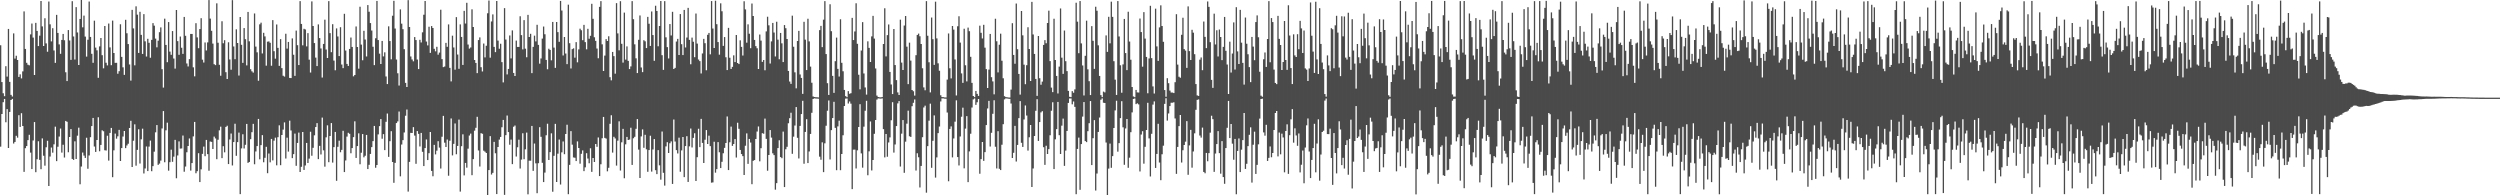 <?xml version="1.0" encoding="UTF-8"?>
<svg xmlns="http://www.w3.org/2000/svg" width="1920" height="150">
  <path d="M0 34.746h1v77.896H0zM1 63.019h1v24.552H1zM2 71.647h1v6.822H2zM3 73.899h1v2.064H3zM4 50.821h1v43.098H4zM5 58.837h1v24.986H5zM6 22.242h1v91.408H6zM7 62.873h1v23.082H7zM8 72.839h1v3.941H8zM9 74.121h1v1.806H9zM10 25.635h1v84.606H10zM11 45.005h1v64.003H11zM12 42.799h1v61.510H12zM13 46.100h1v59.618H13zM14 59.084h1v29.376H14zM15 57.070h1v40.400H15zM16 60.205h1v26.730H16zM17 54.816h1v41.955H17zM18 8.734h1v123.243H18zM19 37.576h1v76.229H19zM20 48.207h1v63.994H20zM21 49.724h1v57.881H21zM22 50.196h1v53.348H22zM23 26.439h1v90.768H23zM24 18.064h1v111.790H24zM25 28.900h1v78.966H25zM26 57.580h1v36.179H26zM27 17.540h1v114.717H27zM28 23.780h1v98.548H28zM29 35.381h1v73.123H29zM30 27.381h1v95.385H30zM31 0.783h1v129.176H31zM32 20.261h1v86.040H32zM33 35.331h1v84.280H33zM34 14.052h1v113.167H34zM35 33.350h1v79.726H35zM36 39.752h1v68.357H36zM37 1.179h1v141.676H37zM38 18.666h1v101.526H38zM39 31.811h1v81.509H39zM40 21.675h1v95.558H40zM41 38.768h1v72.064H41zM42 48.264h1v49.009H42zM43 11.433h1v112.337H43zM44 25.318h1v87.392H44zM45 34.115h1v70.731H45zM46 41.294h1v57.415H46zM47 30.656h1v86.548H47zM48 26.083h1v85.054H48zM49 30.939h1v90.043H49zM50 55.503h1v37.374H50zM51 62.267h1v31.287H51zM52 23.071h1v93.854H52zM53 31.092h1v74.112H53zM54 45.964h1v53.157H54zM55 0.939h1v121.133H55zM56 28.020h1v94.814H56zM57 45.740h1v62.792H57zM58 5.469h1v116.655H58zM59 24.909h1v79.265H59zM60 49.921h1v48.150H60zM61 14.543h1v126.992H61zM62 0.000h1v127.885H62zM63 20.974h1v96.158H63zM64 11.976h1v107.517H64zM65 28.095h1v93.174H65zM66 43.457h1v62.302H66zM67 30.521h1v99.075H67zM68 1.177h1v118.212H68zM69 28.356h1v77.003H69zM70 41.311h1v55.518H70zM71 48.206h1v42.349H71zM72 15.852h1v96.709H72zM73 36.560h1v80.145H73zM74 38.632h1v68.908H74zM75 59.775h1v30.306H75zM76 35.647h1v80.522H76zM77 29.169h1v82.164H77zM78 42.382h1v57.734H78zM79 52.462h1v48.359H79zM80 19.960h1v95.429H80zM81 48.174h1v67.413H81zM82 50.244h1v53.997H82zM83 18.095h1v105.229H83zM84 36.415h1v65.681H84zM85 50.094h1v48.162H85zM86 15.826h1v120.242H86zM87 40.710h1v74.738H87zM88 48.276h1v54.324H88zM89 48.256h1v58.245H89zM90 56.650h1v48.068H90zM91 54.663h1v45.063H91zM92 18.647h1v104.997H92zM93 43.688h1v70.005H93zM94 51.717h1v53.153H94zM95 57.478h1v43.125H95zM96 15.206h1v98.562H96zM97 25.536h1v86.188H97zM98 33.825h1v76.571H98zM99 49.499h1v48.794H99zM100 61.878h1v30.886H100zM101 7.577h1v120.680H101zM102 21.808h1v86.282H102zM103 50.150h1v45.355H103zM104 4.838h1v122.372H104zM105 11.268h1v103.809H105zM106 40.677h1v58.589H106zM107 9.086h1v116.498H107zM108 26.786h1v80.216H108zM109 41.409h1v57.387H109zM110 10.853h1v122.344H110zM111 31.746h1v97.628H111zM112 43.431h1v69.062H112zM113 29.809h1v101.581H113zM114 32.894h1v79.697H114zM115 44.320h1v63.654H115zM116 30.593h1v100.913H116zM117 17.767h1v109.820H117zM118 19.708h1v96.777H118zM119 29.628h1v72.028H119zM120 36.352h1v59.675H120zM121 31.209h1v95.392H121zM122 24.712h1v100.931H122zM123 21.017h1v102.342H123zM124 53.161h1v45.485H124zM125 67.276h1v18.043H125zM126 14.321h1v110.317H126zM127 34.487h1v65.591H127zM128 47.750h1v46.464H128zM129 16.952h1v114.097H129zM130 39.621h1v84.960H130zM131 42.091h1v72.848H131zM132 23.840h1v100.423H132zM133 44.947h1v75.381H133zM134 52.664h1v54.739H134zM135 7.702h1v129.182H135zM136 31.585h1v87.821H136zM137 42.105h1v66.498H137zM138 28.073h1v86.027H138zM139 36.664h1v77.355H139zM140 41.347h1v62.754H140zM141 12.987h1v118.903H141zM142 27.487h1v100.435H142zM143 48.744h1v68.219H143zM144 51.069h1v61.051H144zM145 45.428h1v60.901H145zM146 26.052h1v104.993H146zM147 26.044h1v99.181H147zM148 51.734h1v53.020H148zM149 58.641h1v35.022H149zM150 17.804h1v115.250H150zM151 28.746h1v102.756H151zM152 37.039h1v80.634H152zM153 22.301h1v117.507H153zM154 13.970h1v116.052H154zM155 45.805h1v72.387H155zM156 48.036h1v64.545H156zM157 32.623h1v87.332H157zM158 38.738h1v68.737H158zM159 32.586h1v85.769H159zM160 0.067h1v131.037H160zM161 14.279h1v94.444H161zM162 23.656h1v85.297H162zM163 33.470h1v80.971H163zM164 49.297h1v55.608H164zM165 50.034h1v56.283H165zM166 2.577h1v119.680H166zM167 32.841h1v74.450H167zM168 49.790h1v50.287H168zM169 58.144h1v39.155H169zM170 16.326h1v105.104H170zM171 33.236h1v79.047H171zM172 30.860h1v86.124H172zM173 55.455h1v42.017H173zM174 60.679h1v35.908H174zM175 32.445h1v93.567H175zM176 45.681h1v61.421H176zM177 53.569h1v48.999H177zM178 0.116h1v126.984H178zM179 35.707h1v73.408H179zM180 45.448h1v49.574H180zM181 22.512h1v97.168H181zM182 33.034h1v76.147H182zM183 57.986h1v43.855H183zM184 13.064h1v136.029H184zM185 34.386h1v79.579H185zM186 48.306h1v54.821H186zM187 21.541h1v92.470H187zM188 30.100h1v81.127H188zM189 50.218h1v44.953H189zM190 9.186h1v115.910H190zM191 31.745h1v92.604H191zM192 53.156h1v53.757H192zM193 54.797h1v46.734H193zM194 55.780h1v39.348H194zM195 10.318h1v115.842H195zM196 35.814h1v80.521H196zM197 40.188h1v72.006H197zM198 61.987h1v29.365H198zM199 18.681h1v103.667H199zM200 17.413h1v94.034H200zM201 41.084h1v62.679H201zM202 25.203h1v99.441H202zM203 27.977h1v93.192H203zM204 50.439h1v62.298H204zM205 32.012h1v101.004H205zM206 31.799h1v86.119H206zM207 32.894h1v91.792H207zM208 50.486h1v56.226H208zM209 15.437h1v107.729H209zM210 39.318h1v68.712H210zM211 45.082h1v60.672H211zM212 18.788h1v108.202H212zM213 36.771h1v68.618H213zM214 50.561h1v45.705H214zM215 30.063h1v96.786H215zM216 52.307h1v51.383H216zM217 58.173h1v41.384H217zM218 58.817h1v35.176H218zM219 25.911h1v95.824H219zM220 37.334h1v68.398H220zM221 32.209h1v84.225H221zM222 59.864h1v32.831H222zM223 59.971h1v40.249H223zM224 29.511h1v91.950H224zM225 42.060h1v76.319H225zM226 58.249h1v44.367H226zM227 23.508h1v103.816H227zM228 34.731h1v75.023H228zM229 49.947h1v51.889H229zM230 0.860h1v131.247H230zM231 18.400h1v109.700H231zM232 34.794h1v66.581H232zM233 22.129h1v108.380H233zM234 22.637h1v104.446H234zM235 35.612h1v74.137H235zM236 25.429h1v99.730H236zM237 45.834h1v75.971H237zM238 55.701h1v45.493H238zM239 1.056h1v118.546H239zM240 19.969h1v93.524H240zM241 33.085h1v70.859H241zM242 44.236h1v53.326H242zM243 50.761h1v43.789H243zM244 18.745h1v103.486H244zM245 29.226h1v82.822H245zM246 37.234h1v81.418H246zM247 59.536h1v30.796H247zM248 33.735h1v81.699H248zM249 15.104h1v112.900H249zM250 38.052h1v67.418H250zM251 44.560h1v51.704H251zM252 0.861h1v123.717H252zM253 25.427h1v79.019H253zM254 40.069h1v54.431H254zM255 18.564h1v106.290H255zM256 46.564h1v66.419H256zM257 53.977h1v47.357H257zM258 21.789h1v117.085H258zM259 28.013h1v84.737H259zM260 43.067h1v64.954H260zM261 20.886h1v96.064H261zM262 49.551h1v65.528H262zM263 52.343h1v48.109H263zM264 10.620h1v121.515H264zM265 38.829h1v84.421H265zM266 49.124h1v55.790H266zM267 50.643h1v51.360H267zM268 37.575h1v65.169H268zM269 28.826h1v88.868H269zM270 36.027h1v77.668H270zM271 58.602h1v46.723H271zM272 57.582h1v35.603H272zM273 20.318h1v100.999H273zM274 36.093h1v76.072H274zM275 52.718h1v49.676H275zM276 5.196h1v120.978H276zM277 34.263h1v83.015H277zM278 46.287h1v56.683H278zM279 23.635h1v97.183H279zM280 30.349h1v89.265H280zM281 43.351h1v60.295H281zM282 3.914h1v125.947H282zM283 9.000h1v117.547H283zM284 17.718h1v100.500H284zM285 23.436h1v89.560H285zM286 35.867h1v72.535H286zM287 49.998h1v46.714H287zM288 29.376h1v99.453H288zM289 0.708h1v126.030H289zM290 30.754h1v72.486H290zM291 41.201h1v55.674H291zM292 49.138h1v42.295H292zM293 31.422h1v75.111H293zM294 43.335h1v59.660H294zM295 40.172h1v75.139H295zM296 58.716h1v34.832H296zM297 64.566h1v22.628H297zM298 20.198h1v100.278H298zM299 31.542h1v76.916H299zM300 45.582h1v55.166H300zM301 12.078h1v112.359H301zM302 0.590h1v139.813H302zM303 21.909h1v103.159H303zM304 45.728h1v48.772H304zM305 56.271h1v36.958H305zM306 65.690h1v19.946H306zM307 7.228h1v128.193H307zM308 18.174h1v92.823H308zM309 22.444h1v85.180H309zM310 37.764h1v63.991H310zM311 63.653h1v25.250H311zM312 66.840h1v17.263H312zM313 0.127h1v147.020H313zM314 20.729h1v103.565H314zM315 43.370h1v58.650H315zM316 45.694h1v56.473H316zM317 47.111h1v50.549H317zM318 28.483h1v75.648H318zM319 30.751h1v95.073H319zM320 45.735h1v54.900H320zM321 53.041h1v49.791H321zM322 30.574h1v81.891H322zM323 32.626h1v69.489H323zM324 24.855h1v91.715H324zM325 11.337h1v116.190H325zM326 0.761h1v112.959H326zM327 31.914h1v75.177H327zM328 34.851h1v88.082H328zM329 20.534h1v97.147H329zM330 40.586h1v60.795H330zM331 20.041h1v111.211H331zM332 21.518h1v113.833H332zM333 37.468h1v73.815H333zM334 39.428h1v79.139H334zM335 35.926h1v79.770H335zM336 41.965h1v66.471H336zM337 40.379h1v72.962H337zM338 7.487h1v121.964H338zM339 45.413h1v59.574H339zM340 51.563h1v37.398H340zM341 51.111h1v58.442H341zM342 32.913h1v79.959H342zM343 35.961h1v71.203H343zM344 18.758h1v116.187H344zM345 52.123h1v55.972H345zM346 62.510h1v28.483H346zM347 27.376h1v91.946H347zM348 36.446h1v74.056H348zM349 53.490h1v41.343H349zM350 13.145h1v105.309H350zM351 41.868h1v70.193H351zM352 52.845h1v38.988H352zM353 18.763h1v128.403H353zM354 28.373h1v83.918H354zM355 49.850h1v53.331H355zM356 8.351h1v126.339H356zM357 18.050h1v107.084H357zM358 2.168h1v126.612H358zM359 34.185h1v79.986H359zM360 37.335h1v66.749H360zM361 36.434h1v66.152H361zM362 7.188h1v127.359H362zM363 20.732h1v101.461H363zM364 46.056h1v54.307H364zM365 48.348h1v49.804H365zM366 56.175h1v33.519H366zM367 30.788h1v84.756H367zM368 28.729h1v99.170H368zM369 51.596h1v50.682H369zM370 54.908h1v47.841H370zM371 33.445h1v82.248H371zM372 44.092h1v72.379H372zM373 35.122h1v82.393H373zM374 10.177h1v139.823H374zM375 0.431h1v130.189H375zM376 44.275h1v60.293H376zM377 16.483h1v117.562H377zM378 11.067h1v121.701H378zM379 35.996h1v72.960H379zM380 40.018h1v77.681H380zM381 0.763h1v148.300H381zM382 31.183h1v81.723H382zM383 37.429h1v69.804H383zM384 33.596h1v71.581H384zM385 47.695h1v50.070H385zM386 63.288h1v28.817H386zM387 6.237h1v143.434H387zM388 30.367h1v73.441H388zM389 57.133h1v31.572H389zM390 52.921h1v48.527H390zM391 27.250h1v83.892H391zM392 44.848h1v62.366H392zM393 23.369h1v102.704H393zM394 56.010h1v41.328H394zM395 58.353h1v38.034H395zM396 31.188h1v89.031H396zM397 36.051h1v77.055H397zM398 36.052h1v71.214H398zM399 12.493h1v116.928H399zM400 26.957h1v95.634H400zM401 37.917h1v64.416H401zM402 15.481h1v106.781H402zM403 37.370h1v77.338H403zM404 43.983h1v57.848H404zM405 11.401h1v137.844H405zM406 28.437h1v94.972H406zM407 25.951h1v97.512H407zM408 56.170h1v40.544H408zM409 35.997h1v95.215H409zM410 27.369h1v82.861H410zM411 31.778h1v93.664H411zM412 19.067h1v129.289H412zM413 34.480h1v90.841H413zM414 48.878h1v48.789H414zM415 44.912h1v60.138H415zM416 29.649h1v95.407H416zM417 20.403h1v119.443H417zM418 26.319h1v106.248H418zM419 46.004h1v57.903H419zM420 53.189h1v41.849H420zM421 37.429h1v85.433H421zM422 38.341h1v78.485H422zM423 46.312h1v56.086H423zM424 16.858h1v130.406H424zM425 36.570h1v83.105H425zM426 52.105h1v43.039H426zM427 16.878h1v122.899H427zM428 24.661h1v93.340H428zM429 32.108h1v75.033H429zM430 0.709h1v141.010H430zM431 8.075h1v108.897H431zM432 42.578h1v66.069H432zM433 28.417h1v89.985H433zM434 41.122h1v61.800H434zM435 49.273h1v46.543H435zM436 3.604h1v145.526H436zM437 33.155h1v93.471H437zM438 52.585h1v48.120H438zM439 37.743h1v73.379H439zM440 37.121h1v83.836H440zM441 44.274h1v76.867H441zM442 32.350h1v91.340H442zM443 47.896h1v60.715H443zM444 37.920h1v75.751H444zM445 21.999h1v103.696H445zM446 23.254h1v94.890H446zM447 30.884h1v84.601H447zM448 19.104h1v112.328H448zM449 32.358h1v96.133H449zM450 37.902h1v79.735H450zM451 22.102h1v99.662H451zM452 29.756h1v95.610H452zM453 27.518h1v86.357H453zM454 2.905h1v129.076H454zM455 14.430h1v106.933H455zM456 28.630h1v95.774H456zM457 31.395h1v79.222H457zM458 37.270h1v75.473H458zM459 44.756h1v60.814H459zM460 5.266h1v129.938H460zM461 0.889h1v125.262H461zM462 34.034h1v72.177H462zM463 54.511h1v35.301H463zM464 42.722h1v63.150H464zM465 30.048h1v76.423H465zM466 31.470h1v100.097H466zM467 27.860h1v101.035H467zM468 59.314h1v35.749H468zM469 61.705h1v26.843H469zM470 39.896h1v77.309H470zM471 43.114h1v61.974H471zM472 56.582h1v49.777H472zM473 2.391h1v124.795H473zM474 25.629h1v82.406H474zM475 38.653h1v54.519H475zM476 0.943h1v130.001H476zM477 33.646h1v75.687H477zM478 48.060h1v50.930H478zM479 9.702h1v127.224H479zM480 45.776h1v65.048H480zM481 35.642h1v69.545H481zM482 46.735h1v60.809H482zM483 53.032h1v54.107H483zM484 50.986h1v47.091H484zM485 0.864h1v125.801H485zM486 14.750h1v91.454H486zM487 34.047h1v71.012H487zM488 44.801h1v54.136H488zM489 56.133h1v35.324H489zM490 30.545h1v84.358H490zM491 11.891h1v124.807H491zM492 51.808h1v52.937H492zM493 55.403h1v43.967H493zM494 30.872h1v82.633H494zM495 31.731h1v71.801H495zM496 36.928h1v77.752H496zM497 12.970h1v118.958H497zM498 18.245h1v97.018H498zM499 35.301h1v68.927H499zM500 8.815h1v122.955H500zM501 26.915h1v87.884H501zM502 46.693h1v60.086H502zM503 4.397h1v126.293H503zM504 8.471h1v125.274H504zM505 35.524h1v79.786H505zM506 19.980h1v106.973H506zM507 0.784h1v137.221H507zM508 42.395h1v58.627H508zM509 53.648h1v79.044H509zM510 0.885h1v141.656H510zM511 28.682h1v83.742H511zM512 36.177h1v73.011H512zM513 44.895h1v72.634H513zM514 18.507h1v91.533H514zM515 27.228h1v81.343H515zM516 9.049h1v132.230H516zM517 52.968h1v38.823H517zM518 52.120h1v56.602H518zM519 31.907h1v83.390H519zM520 29.834h1v88.038H520zM521 42.261h1v63.464H521zM522 10.824h1v121.061H522zM523 33.941h1v81.583H523zM524 42.316h1v62.897H524zM525 7.649h1v128.403H525zM526 36.464h1v75.723H526zM527 28.848h1v75.762H527zM528 6.021h1v133.702H528zM529 30.625h1v81.781H529zM530 49.345h1v49.376H530zM531 28.887h1v84.373H531zM532 32.053h1v73.840H532zM533 43.951h1v58.408H533zM534 10.381h1v128.647H534zM535 33.480h1v87.233H535zM536 45.741h1v53.104H536zM537 46.937h1v66.082H537zM538 56.409h1v34.897H538zM539 41.059h1v68.689H539zM540 29.873h1v95.322H540zM541 33.188h1v74.115H541zM542 53.984h1v45.909H542zM543 26.734h1v83.854H543zM544 25.294h1v78.883H544zM545 41.746h1v70.505H545zM546 0.814h1v139.474H546zM547 21.913h1v118.194H547zM548 36.854h1v72.015H548zM549 0.551h1v132.032H549zM550 18.587h1v111.305H550zM551 32.284h1v76.862H551zM552 41.962h1v74.956H552zM553 2.548h1v126.547H553zM554 8.651h1v115.592H554zM555 35.242h1v82.471H555zM556 28.442h1v85.137H556zM557 44.001h1v65.800H557zM558 53.836h1v35.612H558zM559 21.405h1v109.212H559zM560 44.349h1v64.933H560zM561 52.956h1v44.297H561zM562 51.361h1v60.667H562zM563 42.520h1v68.096H563zM564 47.644h1v59.149H564zM565 26.883h1v94.099H565zM566 48.367h1v45.906H566zM567 49.181h1v49.741H567zM568 30.990h1v84.177H568zM569 35.982h1v82.316H569zM570 42.654h1v77.277H570zM571 0.954h1v133.445H571zM572 7.222h1v104.682H572zM573 32.780h1v69.664H573zM574 18.676h1v107.169H574zM575 25.926h1v80.789H575zM576 37.006h1v72.465H576zM577 2.703h1v138.738H577zM578 12.278h1v111.210H578zM579 30.659h1v92.272H579zM580 35.418h1v71.354H580zM581 37.058h1v63.947H581zM582 52.977h1v44.162H582zM583 26.530h1v97.358H583zM584 31.161h1v82.662H584zM585 47.528h1v54.772H585zM586 46.056h1v56.648H586zM587 53.940h1v37.133H587zM588 24.106h1v82.568H588zM589 12.841h1v118.295H589zM590 19.433h1v99.607H590zM591 48.795h1v51.074H591zM592 31.818h1v73.873H592zM593 17.629h1v100.141H593zM594 24.970h1v94.168H594zM595 43.381h1v102.309H595zM596 16.706h1v123.956H596zM597 30.446h1v83.269H597zM598 45.508h1v62.233H598zM599 25.289h1v95.317H599zM600 33.268h1v88.213H600zM601 47.671h1v53.395H601zM602 19.249h1v124.438H602zM603 21.674h1v92.968H603zM604 29.960h1v82.803H604zM605 54.495h1v40.183H605zM606 62.594h1v28.178H606zM607 64.406h1v22.180H607zM608 12.052h1v106.080H608zM609 35.912h1v69.070H609zM610 55.561h1v40.859H610zM611 67.848h1v14.402H611zM612 31.492h1v74.348H612zM613 23.705h1v98.006H613zM614 57.205h1v39.487H614zM615 59.839h1v27.757H615zM616 72.115h1v5.280H616zM617 16.731h1v109.025H617zM618 30.478h1v70.861H618zM619 53.804h1v37.718H619zM620 14.377h1v110.847H620zM621 31.795h1v84.541H621zM622 51.164h1v51.696H622zM623 63.534h1v23.096H623zM624 74.087h1v1.871H624zM625 74.482h1v1.032H625zM626 74.663h1v1.000H626zM627 74.718h1v1.000H627zM628 74.821h1v1.000H628zM629 23.156h1v97.157H629zM630 19.878h1v102.789H630zM631 36.202h1v73.117H631zM632 15.119h1v117.068H632zM633 0.886h1v109.215H633zM634 41.528h1v55.057H634zM635 63.907h1v21.114H635zM636 72.917h1v4.239H636zM637 3.289h1v119.199H637zM638 23.973h1v75.967H638zM639 58.257h1v32.411H639zM640 71.340h1v6.821H640zM641 47.017h1v51.185H641zM642 28.854h1v101.872H642zM643 52.911h1v44.167H643zM644 58.752h1v33.899H644zM645 14.795h1v115.908H645zM646 48.241h1v70.013H646zM647 54.711h1v49.164H647zM648 69.048h1v12.350H648zM649 73.817h1v1.927H649zM650 74.638h1v1.000H650zM651 69.992h1v9.510H651zM652 72.042h1v5.891H652zM653 71.554h1v8.045H653zM654 13.737h1v131.500H654zM655 30.796h1v84.150H655zM656 24.180h1v90.728H656zM657 2.485h1v126.909H657zM658 33.659h1v81.798H658zM659 57.381h1v40.157H659zM660 68.602h1v11.430H660zM661 38.800h1v79.017H661zM662 16.979h1v111.780H662zM663 56.401h1v40.855H663zM664 67.177h1v17.849H664zM665 72.633h1v4.758H665zM666 31.733h1v102.852H666zM667 36.753h1v79.486H667zM668 47.597h1v45.708H668zM669 27.963h1v102.959H669zM670 12.191h1v110.688H670zM671 29.663h1v73.100H671zM672 52.565h1v39.618H672zM673 73.428h1v3.081H673zM674 74.497h1v1.061H674zM675 74.686h1v1.000H675zM676 74.773h1v1.000H676zM677 74.547h1v1.000H677zM678 33.778h1v65.382H678zM679 6.355h1v114.526H679zM680 43.338h1v59.558H680zM681 27.006h1v93.357H681zM682 18.803h1v90.598H682zM683 55.258h1v50.287H683zM684 64.849h1v27.504H684zM685 72.236h1v6.228H685zM686 22.253h1v94.921H686zM687 49.970h1v60.972H687zM688 61.530h1v35.298H688zM689 70.959h1v8.430H689zM690 72.969h1v4.634H690zM691 15.092h1v112.821H691zM692 48.072h1v54.560H692zM693 53.768h1v38.432H693zM694 19.624h1v113.069H694zM695 12.274h1v96.538H695zM696 35.842h1v59.158H696zM697 64.607h1v20.401H697zM698 32.780h1v71.884H698zM699 46.535h1v58.637H699zM700 69.121h1v12.466H700zM701 70.082h1v8.861H701zM702 73.427h1v2.954H702zM703 42.381h1v88.596H703zM704 26.846h1v90.868H704zM705 25.781h1v94.992H705zM706 27.851h1v116.139H706zM707 33.809h1v93.646H707zM708 52.450h1v52.895H708zM709 67.102h1v15.441H709zM710 69.313h1v11.854H710zM711 0.862h1v147.115H711zM712 27.441h1v84.808H712zM713 47.829h1v44.868H713zM714 70.938h1v8.673H714zM715 13.445h1v115.436H715zM716 30.116h1v78.008H716zM717 49.800h1v38.848H717zM718 1.303h1v135.114H718zM719 29.511h1v91.357H719zM720 48.662h1v53.595H720zM721 54.327h1v42.870H721zM722 73.139h1v4.773H722zM723 74.538h1v1.032H723zM724 74.580h1v1.000H724zM725 74.796h1v1.000H725zM726 74.830h1v1.000H726zM727 61.119h1v25.317H727zM728 25.715h1v113.494H728zM729 52.438h1v46.580H729zM730 60.201h1v36.869H730zM731 19.959h1v100.901H731zM732 22.755h1v83.582H732zM733 45.693h1v47.755H733zM734 73.303h1v3.746H734zM735 20.180h1v100.461H735zM736 12.485h1v114.580H736zM737 32.693h1v72.135H737zM738 56.372h1v33.290H738zM739 63.639h1v19.068H739zM740 22.064h1v107.218H740zM741 50.118h1v48.624H741zM742 62.522h1v26.657H742zM743 21.206h1v118.677H743zM744 23.967h1v92.291H744zM745 43.628h1v59.091H745zM746 63.621h1v18.951H746zM747 73.717h1v2.633H747zM748 74.601h1v1.000H748zM749 69.844h1v10.704H749zM750 72.066h1v6.456H750zM751 73.697h1v2.317H751zM752 19.700h1v113.730H752zM753 25.200h1v97.012H753zM754 29.529h1v79.526H754zM755 19.024h1v104.516H755zM756 36.599h1v80.253H756zM757 53.071h1v42.969H757zM758 67.560h1v15.745H758zM759 53.434h1v24.017H759zM760 26.044h1v86.479H760zM761 59.295h1v42.713H761zM762 62.509h1v24.873H762zM763 72.441h1v4.545H763zM764 14.405h1v98.307H764zM765 31.669h1v97.720H765zM766 55.607h1v45.132H766zM767 34.346h1v95.293H767zM768 25.832h1v104.790H768zM769 46.640h1v64.534H769zM770 60.087h1v35.319H770zM771 73.889h1v2.463H771zM772 74.557h1v1.001H772zM773 74.696h1v1.000H773zM774 74.844h1v1.000H774zM775 74.923h1v1.000H775zM776 68.831h1v10.690H776zM777 17.837h1v103.521H777zM778 42.195h1v75.136H778zM779 48.969h1v47.722H779zM780 2.688h1v121.388H780zM781 37.802h1v73.531H781zM782 56.772h1v33.956H782zM783 72.671h1v5.007H783zM784 8.460h1v101.235H784zM785 27.126h1v85.739H785zM786 49.675h1v42.050H786zM787 64.660h1v16.355H787zM788 50.093h1v38.655H788zM789 20.926h1v94.712H789zM790 37.654h1v67.759H790zM791 62.196h1v33.818H791zM792 1.411h1v142.187H792zM793 26.444h1v102.942H793zM794 41.401h1v63.069H794zM795 60.612h1v24.506H795zM796 73.649h1v2.511H796zM797 27.666h1v80.555H797zM798 60.057h1v33.665H798zM799 65.090h1v21.236H799zM800 62.656h1v22.769H800zM801 34.511h1v78.552H801zM802 30.800h1v95.835H802zM803 33.230h1v78.688H803zM804 17.681h1v100.600H804zM805 8.202h1v106.341H805zM806 46.933h1v56.961H806zM807 67.286h1v17.742H807zM808 70.741h1v7.814H808zM809 14.406h1v115.434H809zM810 46.096h1v60.916H810zM811 58.337h1v40.823H811zM812 71.788h1v6.480H812zM813 51.173h1v52.650H813zM814 6.481h1v111.816H814zM815 44.309h1v52.195H815zM816 56.748h1v34.327H816zM817 23.443h1v103.961H817zM818 47.023h1v68.655H818zM819 54.627h1v45.909H819zM820 69.796h1v9.261H820zM821 74.366h1v1.275H821zM822 74.601h1v1.000H822zM823 70.008h1v10.144H823zM824 71.210h1v6.695H824zM825 68.663h1v13.425H825zM826 2.109h1v147.050H826zM827 16.617h1v97.789H827zM828 40.861h1v64.809H828zM829 0.823h1v144.923H829zM830 33.337h1v77.301H830zM831 50.255h1v39.269H831zM832 73.293h1v5.085H832zM833 42.836h1v65.488H833zM834 15.885h1v93.292H834zM835 53.251h1v47.495H835zM836 62.349h1v32.243H836zM837 72.988h1v4.613H837zM838 20.085h1v106.684H838zM839 31.342h1v74.800H839zM840 52.904h1v39.349H840zM841 5.169h1v141.152H841zM842 8.240h1v125.010H842zM843 34.818h1v66.516H843zM844 58.312h1v31.932H844zM845 73.085h1v3.510H845zM846 74.582h1v1.000H846zM847 70.336h1v8.542H847zM848 70.937h1v8.153H848zM849 27.172h1v82.275H849zM850 39.849h1v110.151H850zM851 12.906h1v116.561H851zM852 33.267h1v76.996H852zM853 1.281h1v127.604H853zM854 12.954h1v106.946H854zM855 46.980h1v51.309H855zM856 61.208h1v23.560H856zM857 72.906h1v4.466H857zM858 0.817h1v115.684H858zM859 28.029h1v81.888H859zM860 50.133h1v40.614H860zM861 71.209h1v6.503H861zM862 49.483h1v48.290H862zM863 14.565h1v111.988H863zM864 40.754h1v57.883H864zM865 53.881h1v37.493H865zM866 9.007h1v119.878H866zM867 31.880h1v89.203H867zM868 45.892h1v55.652H868zM869 66.822h1v19.519H869zM870 74.079h1v1.922H870zM871 74.634h1v1.000H871zM872 69.090h1v10.869H872zM873 70.987h1v8.373H873zM874 71.071h1v9.097H874zM875 14.258h1v117.444H875zM876 24.650h1v78.661H876zM877 51.182h1v49.594H877zM878 9.339h1v116.340H878zM879 29.622h1v83.131H879zM880 43.701h1v56.116H880zM881 71.609h1v7.350H881zM882 44.895h1v61.393H882zM883 4.450h1v131.055H883zM884 44.656h1v58.095H884zM885 66.334h1v14.007H885zM886 71.827h1v6.054H886zM887 6.667h1v122.327H887zM888 35.654h1v82.566H888zM889 46.768h1v48.331H889zM890 21.052h1v103.758H890zM891 4.096h1v134.295H891zM892 19.967h1v98.524H892zM893 32.094h1v79.798H893zM894 69.188h1v10.584H894zM895 74.272h1v1.219H895zM896 60.061h1v32.552H896zM897 63.876h1v23.253H897zM898 69.599h1v11.864H898zM899 71.088h1v7.796H899zM900 71.079h1v7.834H900zM901 71.476h1v7.049H901zM902 63.107h1v27.883H902zM903 10.922h1v122.616H903zM904 49.595h1v63.230H904zM905 58.942h1v37.924H905zM906 59.719h1v28.599H906zM907 26.752h1v98.096H907zM908 13.613h1v101.807H908zM909 37.746h1v73.593H909zM910 38.861h1v69.917H910zM911 52.121h1v40.934H911zM912 4.937h1v129.322H912zM913 39.265h1v72.414H913zM914 46.055h1v53.702H914zM915 22.892h1v105.898H915zM916 25.113h1v91.207H916zM917 41.604h1v60.807H917zM918 64.584h1v19.743H918zM919 73.262h1v3.415H919zM920 73.684h1v2.656H920zM921 45.845h1v58.219H921zM922 44.131h1v61.537H922zM923 53.896h1v44.086H923zM924 16.556h1v115.510H924zM925 28.297h1v104.748H925zM926 36.955h1v80.508H926zM927 1.103h1v122.767H927zM928 5.268h1v112.323H928zM929 32.419h1v69.484H929zM930 61.360h1v27.546H930zM931 67.490h1v24.029H931zM932 10.498h1v121.520H932zM933 34.146h1v83.779H933zM934 23.252h1v87.371H934zM935 43.343h1v57.352H935zM936 22.675h1v94.931H936zM937 28.405h1v104.950H937zM938 46.168h1v62.244H938zM939 36.009h1v99.998H939zM940 12.998h1v128.171H940zM941 39.037h1v74.679H941zM942 49.576h1v48.573H942zM943 72.217h1v5.316H943zM944 32.004h1v74.030H944zM945 55.706h1v39.525H945zM946 41.111h1v69.241H946zM947 17.225h1v105.475H947zM948 53.418h1v53.274H948zM949 5.507h1v143.687H949zM950 39.489h1v76.447H950zM951 49.148h1v57.201H951zM952 7.601h1v124.543H952zM953 32.783h1v82.153H953zM954 48.307h1v59.322H954zM955 64.952h1v21.827H955zM956 13.474h1v116.256H956zM957 33.584h1v92.239H957zM958 41.692h1v70.546H958zM959 51.581h1v51.946H959zM960 63.067h1v34.734H960zM961 28.364h1v111.873H961zM962 35.792h1v75.369H962zM963 46.250h1v54.860H963zM964 16.972h1v116.611H964zM965 11.810h1v114.828H965zM966 28.617h1v82.217H966zM967 55.114h1v35.959H967zM968 73.458h1v2.588H968zM969 74.287h1v1.513H969zM970 45.531h1v56.140H970zM971 40.318h1v63.893H971zM972 51.420h1v44.420H972zM973 29.939h1v93.661H973zM974 0.877h1v120.373H974zM975 47.823h1v64.657H975zM976 13.855h1v106.926H976zM977 16.966h1v100.543H977zM978 53.467h1v46.387H978zM979 63.701h1v23.105H979zM980 64.628h1v20.597H980zM981 12.169h1v107.955H981zM982 29.828h1v71.977H982zM983 34.576h1v83.965H983zM984 53.770h1v48.868H984zM985 47.593h1v57.956H985zM986 16.121h1v116.237H986zM987 46.072h1v54.552H987zM988 53.667h1v41.819H988zM989 4.060h1v129.449H989zM990 27.282h1v76.557H990zM991 52.257h1v39.414H991zM992 64.558h1v19.235H992zM993 26.383h1v83.203H993zM994 42.522h1v56.060H994zM995 43.766h1v60.256H995zM996 26.263h1v85.709H996zM997 37.775h1v64.728H997zM998 16.019h1v116.379H998zM999 21.813h1v104.694H999zM1000 40.717h1v74.919H1000zM1001 23.449h1v117.318H1001zM1002 52.535h1v60.747H1002zM1003 53.434h1v42.800H1003zM1004 62.211h1v28.760H1004zM1005 52.569h1v63.825H1005zM1006 1.894h1v134.872H1006zM1007 27.457h1v95.386H1007zM1008 39.652h1v74.054H1008zM1009 56.028h1v39.032H1009zM1010 1.315h1v131.036H1010zM1011 45.606h1v64.618H1011zM1012 56.845h1v34.820H1012zM1013 6.312h1v132.441H1013zM1014 33.741h1v84.966H1014zM1015 48.011h1v53.340H1015zM1016 53.153h1v47.274H1016zM1017 72.229h1v5.016H1017zM1018 74.237h1v1.429H1018zM1019 42.549h1v60.403H1019zM1020 50.245h1v52.762H1020zM1021 54.639h1v44.199H1021zM1022 21.682h1v99.657H1022zM1023 22.477h1v119.510H1023zM1024 52.424h1v49.784H1024zM1025 19.447h1v98.075H1025zM1026 12.130h1v121.051H1026zM1027 25.045h1v88.685H1027zM1028 51.892h1v41.257H1028zM1029 58.474h1v40.944H1029zM1030 12.491h1v114.340H1030zM1031 27.913h1v93.255H1031zM1032 12.661h1v116.759H1032zM1033 44.252h1v67.093H1033zM1034 45.702h1v62.008H1034zM1035 9.761h1v124.444H1035zM1036 43.682h1v62.970H1036zM1037 53.666h1v38.229H1037zM1038 14.769h1v129.964H1038zM1039 38.819h1v85.354H1039zM1040 48.848h1v59.451H1040zM1041 68.036h1v13.432H1041zM1042 33.815h1v72.155H1042zM1043 43.963h1v60.876H1043zM1044 48.517h1v50.942H1044zM1045 22.169h1v85.251H1045zM1046 35.139h1v81.809H1046zM1047 10.448h1v121.613H1047zM1048 29.312h1v83.207H1048zM1049 44.818h1v51.208H1049zM1050 17.389h1v104.640H1050zM1051 34.823h1v68.392H1051zM1052 57.256h1v33.105H1052zM1053 60.096h1v33.296H1053zM1054 45.475h1v62.809H1054zM1055 20.284h1v95.825H1055zM1056 36.281h1v77.732H1056zM1057 46.751h1v66.837H1057zM1058 48.109h1v60.402H1058zM1059 14.721h1v117.343H1059zM1060 24.559h1v88.582H1060zM1061 48.557h1v55.338H1061zM1062 14.958h1v113.531H1062zM1063 23.048h1v95.215H1063zM1064 50.451h1v51.479H1064zM1065 58.036h1v32.177H1065zM1066 73.154h1v3.299H1066zM1067 74.324h1v1.369H1067zM1068 62.991h1v25.934H1068zM1069 50.095h1v54.640H1069zM1070 57.158h1v43.369H1070zM1071 53.723h1v37.251H1071zM1072 28.103h1v103.481H1072zM1073 42.560h1v74.495H1073zM1074 50.359h1v47.513H1074zM1075 0.775h1v126.897H1075zM1076 24.760h1v83.638H1076zM1077 46.876h1v52.767H1077zM1078 61.081h1v30.330H1078zM1079 8.701h1v120.138H1079zM1080 32.487h1v81.461H1080zM1081 18.984h1v96.875H1081zM1082 43.141h1v63.879H1082zM1083 36.314h1v69.406H1083zM1084 16.130h1v101.796H1084zM1085 49.337h1v55.580H1085zM1086 53.986h1v40.582H1086zM1087 1.474h1v147.848H1087zM1088 26.321h1v103.599H1088zM1089 37.226h1v74.980H1089zM1090 67.908h1v16.941H1090zM1091 47.057h1v53.063H1091zM1092 31.462h1v74.610H1092zM1093 39.851h1v69.310H1093zM1094 41.711h1v64.955H1094zM1095 24.023h1v95.633H1095zM1096 20.754h1v113.180H1096zM1097 10.204h1v122.524H1097zM1098 22.111h1v91.821H1098zM1099 0.742h1v118.408H1099zM1100 24.550h1v95.710H1100zM1101 42.366h1v53.781H1101zM1102 68.336h1v13.962H1102zM1103 63.338h1v26.382H1103zM1104 20.020h1v121.133H1104zM1105 43.358h1v75.541H1105zM1106 37.217h1v75.502H1106zM1107 47.650h1v63.955H1107zM1108 11.709h1v122.920H1108zM1109 0.733h1v134.372H1109zM1110 36.096h1v68.816H1110zM1111 40.013h1v90.741H1111zM1112 15.816h1v114.615H1112zM1113 45.861h1v76.137H1113zM1114 51.649h1v59.432H1114zM1115 72.558h1v4.763H1115zM1116 74.206h1v1.813H1116zM1117 74.214h1v1.595H1117zM1118 38.337h1v70.216H1118zM1119 41.834h1v63.567H1119zM1120 45.930h1v57.224H1120zM1121 0.885h1v137.884H1121zM1122 30.086h1v82.033H1122zM1123 40.402h1v65.817H1123zM1124 0.782h1v143.741H1124zM1125 41.980h1v57.322H1125zM1126 61.029h1v30.565H1126zM1127 60.611h1v29.961H1127zM1128 10.359h1v100.814H1128zM1129 16.122h1v110.269H1129zM1130 28.576h1v99.057H1130zM1131 42.603h1v74.390H1131zM1132 45.771h1v60.251H1132zM1133 13.940h1v106.928H1133zM1134 37.604h1v62.203H1134zM1135 61.719h1v30.967H1135zM1136 15.277h1v124.807H1136zM1137 22.521h1v111.898H1137zM1138 35.906h1v70.475H1138zM1139 61.163h1v36.196H1139zM1140 73.474h1v3.178H1140zM1141 28.979h1v79.218H1141zM1142 42.935h1v60.809H1142zM1143 47.601h1v57.469H1143zM1144 14.915h1v103.549H1144zM1145 30.030h1v113.793H1145zM1146 7.509h1v117.802H1146zM1147 27.683h1v92.180H1147zM1148 8.593h1v112.221H1148zM1149 16.615h1v95.881H1149zM1150 54.689h1v38.284H1150zM1151 65.774h1v17.772H1151zM1152 60.308h1v32.143H1152zM1153 0.884h1v124.770H1153zM1154 30.727h1v73.963H1154zM1155 40.385h1v75.422H1155zM1156 41.788h1v76.189H1156zM1157 37.815h1v82.976H1157zM1158 17.490h1v124.751H1158zM1159 37.111h1v71.126H1159zM1160 43.722h1v56.305H1160zM1161 9.805h1v130.298H1161zM1162 31.621h1v85.874H1162zM1163 38.285h1v71.005H1163zM1164 69.379h1v10.373H1164zM1165 74.153h1v1.860H1165zM1166 74.479h1v1.663H1166zM1167 35.116h1v76.430H1167zM1168 41.674h1v66.410H1168zM1169 51.242h1v46.186H1169zM1170 7.034h1v118.522H1170zM1171 36.239h1v76.292H1171zM1172 46.153h1v58.702H1172zM1173 5.509h1v123.402H1173zM1174 22.528h1v95.500H1174zM1175 35.064h1v69.244H1175zM1176 62.213h1v27.176H1176zM1177 38.649h1v101.822H1177zM1178 0.864h1v148.232H1178zM1179 42.382h1v66.855H1179zM1180 32.904h1v74.761H1180zM1181 47.088h1v63.895H1181zM1182 0.829h1v117.991H1182zM1183 38.473h1v78.120H1183zM1184 47.242h1v48.681H1184zM1185 14.371h1v120.581H1185zM1186 6.051h1v125.012H1186zM1187 0.653h1v133.897H1187zM1188 23.078h1v95.989H1188zM1189 64.111h1v22.676H1189zM1190 58.669h1v29.080H1190zM1191 9.532h1v125.382H1191zM1192 14.053h1v133.851H1192zM1193 31.110h1v98.929H1193zM1194 36.025h1v85.160H1194zM1195 46.619h1v58.711H1195zM1196 55.038h1v36.619H1196zM1197 7.349h1v132.690H1197zM1198 1.297h1v124.922H1198zM1199 47.367h1v61.763H1199zM1200 49.361h1v49.285H1200zM1201 50.384h1v45.971H1201zM1202 31.163h1v73.145H1202zM1203 45.974h1v55.913H1203zM1204 23.145h1v108.330H1204zM1205 54.768h1v44.569H1205zM1206 65.067h1v20.561H1206zM1207 31.971h1v82.827H1207zM1208 28.305h1v84.949H1208zM1209 40.636h1v57.916H1209zM1210 1.123h1v118.322H1210zM1211 32.178h1v79.085H1211zM1212 34.201h1v62.918H1212zM1213 20.041h1v98.921H1213zM1214 38.986h1v69.344H1214zM1215 42.607h1v58.916H1215zM1216 24.350h1v113.456H1216zM1217 33.597h1v81.271H1217zM1218 38.745h1v71.071H1218zM1219 35.804h1v79.010H1219zM1220 43.358h1v67.591H1220zM1221 46.800h1v45.351H1221zM1222 10.219h1v106.145H1222zM1223 36.589h1v73.712H1223zM1224 46.964h1v57.053H1224zM1225 51.423h1v56.418H1225zM1226 55.939h1v35.361H1226zM1227 33.315h1v78.988H1227zM1228 21.756h1v109.541H1228zM1229 35.764h1v68.189H1229zM1230 54.112h1v48.857H1230zM1231 26.606h1v92.068H1231zM1232 28.360h1v86.655H1232zM1233 47.575h1v55.389H1233zM1234 17.485h1v100.640H1234zM1235 29.712h1v91.405H1235zM1236 40.408h1v60.573H1236zM1237 20.625h1v120.468H1237zM1238 24.649h1v91.902H1238zM1239 44.343h1v68.241H1239zM1240 50.132h1v74.269H1240zM1241 17.020h1v119.557H1241zM1242 5.339h1v121.254H1242zM1243 33.829h1v80.706H1243zM1244 32.765h1v75.304H1244zM1245 34.598h1v68.076H1245zM1246 58.452h1v37.879H1246zM1247 8.178h1v119.049H1247zM1248 38.976h1v69.569H1248zM1249 57.829h1v32.711H1249zM1250 49.031h1v48.422H1250zM1251 32.006h1v84.470H1251zM1252 30.000h1v73.075H1252zM1253 34.552h1v94.501H1253zM1254 50.485h1v52.831H1254zM1255 63.645h1v23.165H1255zM1256 33.309h1v84.816H1256zM1257 32.679h1v82.176H1257zM1258 52.607h1v46.679H1258zM1259 1.008h1v140.236H1259zM1260 23.625h1v86.182H1260zM1261 45.400h1v58.118H1261zM1262 15.863h1v115.380H1262zM1263 35.854h1v76.840H1263zM1264 42.627h1v55.607H1264zM1265 2.744h1v146.380H1265zM1266 21.984h1v97.898H1266zM1267 31.741h1v79.497H1267zM1268 34.177h1v71.860H1268zM1269 36.751h1v62.014H1269zM1270 53.892h1v41.884H1270zM1271 9.094h1v134.308H1271zM1272 14.996h1v101.379H1272zM1273 48.320h1v50.877H1273zM1274 52.828h1v50.843H1274zM1275 60.112h1v33.599H1275zM1276 27.781h1v83.536H1276zM1277 29.589h1v89.966H1277zM1278 36.216h1v70.182H1278zM1279 50.656h1v46.214H1279zM1280 29.936h1v90.300H1280zM1281 43.275h1v74.529H1281zM1282 25.365h1v91.216H1282zM1283 26.929h1v90.468H1283zM1284 12.647h1v115.218H1284zM1285 37.689h1v72.070H1285zM1286 44.086h1v59.320H1286zM1287 23.082h1v95.911H1287zM1288 44.460h1v67.138H1288zM1289 48.935h1v49.584H1289zM1290 14.838h1v134.279H1290zM1291 28.282h1v95.998H1291zM1292 54.365h1v43.017H1292zM1293 35.571h1v95.306H1293zM1294 29.119h1v89.743H1294zM1295 45.766h1v49.668H1295zM1296 19.740h1v123.401H1296zM1297 26.545h1v109.034H1297zM1298 49.185h1v75.812H1298zM1299 41.354h1v65.316H1299zM1300 46.996h1v47.659H1300zM1301 30.743h1v94.717H1301zM1302 21.882h1v118.513H1302zM1303 48.095h1v59.218H1303zM1304 45.169h1v59.342H1304zM1305 37.785h1v84.069H1305zM1306 51.381h1v55.017H1306zM1307 34.725h1v83.149H1307zM1308 19.231h1v126.298H1308zM1309 35.847h1v91.576H1309zM1310 41.410h1v70.152H1310zM1311 20.449h1v117.376H1311zM1312 23.066h1v93.752H1312zM1313 24.947h1v93.030H1313zM1314 2.373h1v137.529H1314zM1315 0.894h1v118.198H1315zM1316 18.691h1v98.606H1316zM1317 45.873h1v72.763H1317zM1318 25.934h1v85.420H1318zM1319 44.265h1v55.949H1319zM1320 5.644h1v143.534H1320zM1321 23.666h1v104.992H1321zM1322 33.170h1v87.366H1322zM1323 36.672h1v76.218H1323zM1324 54.303h1v39.234H1324zM1325 37.428h1v84.456H1325zM1326 44.085h1v77.420H1326zM1327 34.314h1v88.577H1327zM1328 38.175h1v71.138H1328zM1329 42.520h1v52.439H1329zM1330 21.105h1v106.262H1330zM1331 30.824h1v87.108H1331zM1332 36.140h1v78.741H1332zM1333 16.166h1v116.438H1333zM1334 39.240h1v73.809H1334zM1335 38.933h1v79.766H1335zM1336 23.382h1v101.095H1336zM1337 30.833h1v83.788H1337zM1338 28.539h1v81.077H1338zM1339 0.318h1v132.814H1339zM1340 27.844h1v94.751H1340zM1341 36.446h1v76.217H1341zM1342 32.302h1v79.722H1342zM1343 44.808h1v62.376H1343zM1344 47.757h1v49.187H1344zM1345 1.090h1v123.893H1345zM1346 28.348h1v80.348H1346zM1347 37.318h1v63.532H1347zM1348 38.172h1v67.544H1348zM1349 50.505h1v43.838H1349zM1350 30.174h1v76.187H1350zM1351 32.726h1v97.575H1351zM1352 44.512h1v58.831H1352zM1353 59.476h1v35.414H1353zM1354 41.342h1v75.144H1354zM1355 46.685h1v62.592H1355zM1356 39.809h1v68.279H1356zM1357 2.628h1v127.468H1357zM1358 6.815h1v109.638H1358zM1359 38.145h1v67.847H1359zM1360 8.362h1v118.860H1360zM1361 5.680h1v102.264H1361zM1362 42.625h1v59.430H1362zM1363 7.070h1v122.622H1363zM1364 27.576h1v110.973H1364zM1365 36.184h1v68.575H1365zM1366 48.091h1v49.731H1366zM1367 46.237h1v61.732H1367zM1368 44.887h1v57.530H1368zM1369 18.736h1v99.362H1369zM1370 0.965h1v124.894H1370zM1371 34.319h1v69.208H1371zM1372 53.533h1v36.061H1372zM1373 45.477h1v51.451H1373zM1374 30.861h1v83.879H1374zM1375 32.634h1v70.300H1375zM1376 12.920h1v119.529H1376zM1377 57.206h1v43.385H1377zM1378 61.136h1v28.217H1378zM1379 32.352h1v79.659H1379zM1380 39.269h1v71.931H1380zM1381 42.632h1v59.721H1381zM1382 6.867h1v124.415H1382zM1383 32.645h1v72.627H1383zM1384 45.876h1v46.939H1384zM1385 9.250h1v123.862H1385zM1386 47.421h1v60.324H1386zM1387 47.002h1v59.772H1387zM1388 13.985h1v129.404H1388zM1389 29.643h1v97.380H1389zM1390 35.927h1v80.560H1390zM1391 0.508h1v137.776H1391zM1392 25.835h1v85.179H1392zM1393 48.958h1v47.330H1393zM1394 0.719h1v136.661H1394zM1395 16.810h1v105.215H1395zM1396 28.615h1v85.107H1396zM1397 38.746h1v76.090H1397zM1398 46.877h1v46.575H1398zM1399 17.139h1v95.408H1399zM1400 14.300h1v121.061H1400zM1401 46.657h1v57.437H1401zM1402 51.766h1v54.502H1402zM1403 40.470h1v75.710H1403zM1404 32.019h1v76.667H1404zM1405 24.189h1v89.137H1405zM1406 23.447h1v109.133H1406zM1407 25.830h1v89.053H1407zM1408 35.304h1v72.012H1408zM1409 25.326h1v90.196H1409zM1410 7.177h1v121.936H1410zM1411 28.516h1v82.015H1411zM1412 39.189h1v97.113H1412zM1413 8.004h1v129.957H1413zM1414 45.463h1v53.443H1414zM1415 51.729h1v39.111H1415zM1416 26.431h1v88.917H1416zM1417 34.426h1v67.312H1417zM1418 54.272h1v37.893H1418zM1419 13.452h1v123.691H1419zM1420 34.268h1v71.560H1420zM1421 55.520h1v38.027H1421zM1422 43.833h1v66.192H1422zM1423 42.057h1v68.319H1423zM1424 34.165h1v74.063H1424zM1425 29.739h1v85.613H1425zM1426 56.177h1v40.937H1426zM1427 50.576h1v54.769H1427zM1428 24.319h1v86.413H1428zM1429 33.824h1v72.176H1429zM1430 47.682h1v65.248H1430zM1431 1.133h1v136.700H1431zM1432 40.786h1v74.322H1432zM1433 37.645h1v65.731H1433zM1434 0.879h1v130.072H1434zM1435 29.395h1v82.700H1435zM1436 30.497h1v76.068H1436zM1437 3.677h1v125.531H1437zM1438 16.934h1v101.854H1438zM1439 5.609h1v120.022H1439zM1440 29.440h1v84.645H1440zM1441 40.064h1v70.817H1441zM1442 49.682h1v47.301H1442zM1443 20.881h1v107.255H1443zM1444 43.458h1v71.160H1444zM1445 45.552h1v64.093H1445zM1446 52.764h1v58.030H1446zM1447 54.662h1v44.259H1447zM1448 41.784h1v69.296H1448zM1449 28.707h1v94.136H1449zM1450 27.106h1v93.136H1450zM1451 51.448h1v49.576H1451zM1452 49.877h1v42.104H1452zM1453 29.584h1v85.396H1453zM1454 41.033h1v80.625H1454zM1455 7.683h1v110.183H1455zM1456 0.954h1v139.007H1456zM1457 26.672h1v77.761H1457zM1458 48.748h1v44.697H1458zM1459 16.711h1v110.262H1459zM1460 33.666h1v73.744H1460zM1461 48.397h1v39.781H1461zM1462 0.977h1v134.972H1462zM1463 14.694h1v106.753H1463zM1464 33.130h1v72.357H1464zM1465 37.299h1v69.010H1465zM1466 43.718h1v59.919H1466zM1467 55.344h1v37.298H1467zM1468 27.374h1v91.405H1468zM1469 48.448h1v63.583H1469zM1470 56.694h1v40.746H1470zM1471 45.176h1v58.399H1471zM1472 23.854h1v79.568H1472zM1473 25.553h1v80.288H1473zM1474 12.900h1v119.410H1474zM1475 52.321h1v44.374H1475zM1476 49.412h1v49.301H1476zM1477 23.572h1v94.901H1477zM1478 35.374h1v76.665H1478zM1479 23.705h1v90.947H1479zM1480 5.797h1v143.371H1480zM1481 29.473h1v96.676H1481zM1482 39.166h1v71.443H1482zM1483 46.982h1v52.901H1483zM1484 60.614h1v33.178H1484zM1485 33.197h1v81.689H1485zM1486 0.479h1v148.636H1486zM1487 29.746h1v106.591H1487zM1488 25.101h1v89.585H1488zM1489 35.756h1v63.733H1489zM1490 61.357h1v28.677H1490zM1491 63.617h1v25.290H1491zM1492 0.979h1v147.319H1492zM1493 23.300h1v100.315H1493zM1494 48.091h1v61.546H1494zM1495 49.308h1v46.761H1495zM1496 49.708h1v45.520H1496zM1497 21.033h1v83.749H1497zM1498 23.560h1v106.458H1498zM1499 38.473h1v76.523H1499zM1500 57.264h1v42.211H1500zM1501 41.344h1v51.978H1501zM1502 31.061h1v83.930H1502zM1503 29.064h1v82.718H1503zM1504 51.640h1v46.406H1504zM1505 1.449h1v123.612H1505zM1506 31.563h1v77.135H1506zM1507 44.655h1v46.939H1507zM1508 20.538h1v98.587H1508zM1509 38.821h1v63.680H1509zM1510 41.675h1v58.560H1510zM1511 23.663h1v114.841H1511zM1512 33.413h1v76.242H1512zM1513 47.899h1v60.894H1513zM1514 35.430h1v79.505H1514zM1515 42.568h1v67.969H1515zM1516 46.090h1v45.948H1516zM1517 9.527h1v107.487H1517zM1518 46.925h1v63.369H1518zM1519 54.360h1v36.355H1519zM1520 49.951h1v56.797H1520zM1521 39.773h1v69.559H1521zM1522 32.622h1v80.704H1522zM1523 18.862h1v112.668H1523zM1524 45.998h1v54.197H1524zM1525 47.930h1v57.840H1525zM1526 25.212h1v94.238H1526zM1527 29.444h1v85.681H1527zM1528 47.195h1v56.283H1528zM1529 18.458h1v98.603H1529zM1530 43.456h1v72.558H1530zM1531 42.208h1v58.416H1531zM1532 21.303h1v119.465H1532zM1533 25.428h1v84.838H1533zM1534 45.332h1v66.932H1534zM1535 15.221h1v115.261H1535zM1536 8.578h1v126.873H1536zM1537 5.759h1v122.750H1537zM1538 34.114h1v80.275H1538zM1539 32.563h1v75.666H1539zM1540 34.464h1v68.320H1540zM1541 7.949h1v119.510H1541zM1542 8.808h1v111.943H1542zM1543 38.714h1v69.885H1543zM1544 48.925h1v45.984H1544zM1545 51.475h1v44.822H1545zM1546 29.384h1v87.978H1546zM1547 30.539h1v67.532H1547zM1548 29.200h1v98.068H1548zM1549 54.040h1v52.989H1549zM1550 46.187h1v44.047H1550zM1551 32.823h1v85.321H1551zM1552 35.137h1v75.364H1552zM1553 51.650h1v42.962H1553zM1554 0.996h1v135.779H1554zM1555 28.177h1v84.701H1555zM1556 53.730h1v44.318H1556zM1557 10.946h1v122.248H1557zM1558 35.028h1v77.597H1558zM1559 43.043h1v56.024H1559zM1560 0.733h1v148.133H1560zM1561 31.468h1v94.240H1561zM1562 31.512h1v81.004H1562zM1563 34.054h1v71.934H1563zM1564 40.997h1v57.679H1564zM1565 53.991h1v39.782H1565zM1566 9.451h1v134.369H1566zM1567 23.025h1v97.216H1567zM1568 47.311h1v51.850H1568zM1569 50.940h1v54.231H1569zM1570 60.289h1v27.888H1570zM1571 27.881h1v83.791H1571zM1572 33.752h1v92.573H1572zM1573 50.792h1v48.153H1573zM1574 57.991h1v40.522H1574zM1575 29.678h1v91.457H1575zM1576 45.213h1v68.446H1576zM1577 23.521h1v91.353H1577zM1578 21.712h1v104.848H1578zM1579 12.881h1v104.662H1579zM1580 37.966h1v62.867H1580zM1581 19.829h1v102.376H1581zM1582 35.456h1v83.980H1582zM1583 44.508h1v65.548H1583zM1584 42.732h1v82.455H1584zM1585 15.029h1v134.090H1585zM1586 32.807h1v91.040H1586zM1587 52.012h1v37.419H1587zM1588 36.031h1v95.084H1588zM1589 28.926h1v87.297H1589zM1590 50.707h1v44.794H1590zM1591 17.682h1v126.994H1591zM1592 28.536h1v89.439H1592zM1593 49.178h1v75.577H1593zM1594 42.676h1v63.374H1594zM1595 30.233h1v69.074H1595zM1596 30.168h1v95.068H1596zM1597 20.578h1v112.064H1597zM1598 45.576h1v54.833H1598zM1599 45.360h1v59.253H1599zM1600 36.759h1v85.189H1600zM1601 37.134h1v77.123H1601zM1602 36.272h1v79.058H1602zM1603 14.977h1v129.675H1603zM1604 33.612h1v92.002H1604zM1605 46.943h1v64.948H1605zM1606 16.181h1v125.084H1606zM1607 19.126h1v95.588H1607zM1608 25.713h1v91.885H1608zM1609 0.871h1v134.590H1609zM1610 3.377h1v112.768H1610zM1611 20.354h1v92.552H1611zM1612 25.727h1v92.842H1612zM1613 35.828h1v73.357H1613zM1614 43.430h1v52.934H1614zM1615 8.396h1v140.697H1615zM1616 41.640h1v85.594H1616zM1617 32.648h1v78.348H1617zM1618 36.515h1v73.977H1618zM1619 55.692h1v38.446H1619zM1620 38.195h1v83.160H1620zM1621 42.237h1v78.633H1621zM1622 40.956h1v79.706H1622zM1623 39.113h1v78.338H1623zM1624 31.367h1v75.095H1624zM1625 22.133h1v104.821H1625zM1626 34.640h1v82.326H1626zM1627 29.610h1v99.971H1627zM1628 16.279h1v117.356H1628zM1629 39.604h1v78.817H1629zM1630 38.411h1v68.321H1630zM1631 21.232h1v105.833H1631zM1632 27.391h1v86.867H1632zM1633 35.520h1v67.383H1633zM1634 4.727h1v127.136H1634zM1635 26.496h1v96.928H1635zM1636 49.918h1v63.811H1636zM1637 31.934h1v80.801H1637zM1638 44.849h1v62.658H1638zM1639 54.498h1v36.948H1639zM1640 1.105h1v123.858H1640zM1641 28.304h1v80.387H1641zM1642 43.653h1v53.430H1642zM1643 39.046h1v64.251H1643zM1644 38.706h1v65.365H1644zM1645 31.328h1v76.463H1645zM1646 29.223h1v100.046H1646zM1647 54.733h1v39.334H1647zM1648 53.751h1v42.472H1648zM1649 39.857h1v76.256H1649zM1650 52.620h1v54.480H1650zM1651 49.405h1v51.325H1651zM1652 4.174h1v124.520H1652zM1653 5.783h1v106.859H1653zM1654 39.196h1v66.841H1654zM1655 5.958h1v122.381H1655zM1656 22.125h1v85.154H1656zM1657 43.422h1v58.559H1657zM1658 6.989h1v122.682H1658zM1659 28.183h1v110.017H1659zM1660 36.167h1v68.712H1660zM1661 48.089h1v59.922H1661zM1662 46.077h1v60.629H1662zM1663 44.925h1v57.451H1663zM1664 18.313h1v108.013H1664zM1665 0.838h1v109.494H1665zM1666 34.432h1v69.141H1666zM1667 47.276h1v51.742H1667zM1668 44.929h1v50.644H1668zM1669 31.308h1v83.237H1669zM1670 27.114h1v105.949H1670zM1671 12.040h1v111.628H1671zM1672 58.307h1v42.112H1672zM1673 36.333h1v67.944H1673zM1674 32.269h1v79.582H1674zM1675 40.992h1v73.182H1675zM1676 59.462h1v43.524H1676zM1677 5.019h1v122.013H1677zM1678 32.815h1v70.394H1678zM1679 52.711h1v41.266H1679zM1680 7.721h1v121.801H1680zM1681 45.843h1v61.468H1681zM1682 51.901h1v52.940H1682zM1683 14.880h1v129.244H1683zM1684 26.889h1v99.012H1684zM1685 34.563h1v74.993H1685zM1686 0.830h1v137.811H1686zM1687 49.552h1v58.797H1687zM1688 50.413h1v46.975H1688zM1689 0.721h1v137.912H1689zM1690 13.561h1v108.844H1690zM1691 28.788h1v79.710H1691zM1692 37.945h1v81.326H1692zM1693 51.427h1v42.815H1693zM1694 16.221h1v95.773H1694zM1695 14.098h1v121.065H1695zM1696 47.414h1v56.474H1696zM1697 52.009h1v54.528H1697zM1698 33.746h1v83.243H1698zM1699 31.486h1v76.721H1699zM1700 21.697h1v90.313H1700zM1701 13.440h1v121.537H1701zM1702 31.612h1v83.996H1702zM1703 35.353h1v72.541H1703zM1704 9.663h1v120.290H1704zM1705 12.301h1v96.517H1705zM1706 28.443h1v81.866H1706zM1707 23.776h1v114.244H1707zM1708 15.595h1v127.210H1708zM1709 46.645h1v53.898H1709zM1710 27.140h1v83.999H1710zM1711 29.210h1v86.108H1711zM1712 42.649h1v59.014H1712zM1713 12.772h1v124.000H1713zM1714 14.414h1v128.817H1714zM1715 42.470h1v67.092H1715zM1716 55.722h1v33.175H1716zM1717 43.580h1v66.044H1717zM1718 42.690h1v67.132H1718zM1719 35.213h1v72.401H1719zM1720 29.085h1v86.321H1720zM1721 49.296h1v53.580H1721zM1722 56.168h1v44.838H1722zM1723 24.993h1v86.845H1723zM1724 34.421h1v78.016H1724zM1725 47.310h1v54.257H1725zM1726 3.886h1v128.332H1726zM1727 37.054h1v68.449H1727zM1728 53.298h1v48.590H1728zM1729 0.825h1v135.869H1729zM1730 32.127h1v86.696H1730zM1731 40.214h1v65.657H1731zM1732 10.880h1v116.776H1732zM1733 26.055h1v91.572H1733zM1734 3.287h1v119.317H1734zM1735 30.457h1v83.236H1735zM1736 42.813h1v67.956H1736zM1737 51.269h1v44.592H1737zM1738 21.248h1v106.722H1738zM1739 41.678h1v71.912H1739zM1740 48.075h1v60.082H1740zM1741 52.959h1v57.863H1741zM1742 56.530h1v36.939H1742zM1743 42.072h1v69.126H1743zM1744 28.172h1v93.404H1744zM1745 30.984h1v89.170H1745zM1746 49.243h1v54.430H1746zM1747 31.173h1v86.227H1747zM1748 28.192h1v83.087H1748zM1749 42.888h1v79.774H1749zM1750 19.722h1v117.383H1750zM1751 0.443h1v113.661H1751zM1752 33.435h1v68.334H1752zM1753 17.550h1v104.205H1753zM1754 16.585h1v110.230H1754zM1755 38.586h1v68.899H1755zM1756 29.077h1v97.615H1756zM1757 9.974h1v114.134H1757zM1758 28.991h1v91.880H1758zM1759 37.887h1v64.271H1759zM1760 37.217h1v68.728H1760zM1761 45.947h1v57.405H1761zM1762 45.864h1v50.805H1762zM1763 25.057h1v95.841H1763zM1764 46.789h1v63.312H1764zM1765 60.319h1v29.048H1765zM1766 43.102h1v59.529H1766zM1767 24.446h1v81.655H1767zM1768 25.585h1v77.034H1768zM1769 17.410h1v110.744H1769zM1770 50.307h1v51.480H1770zM1771 56.111h1v35.410H1771zM1772 23.466h1v95.461H1772zM1773 23.008h1v90.972H1773zM1774 45.409h1v69.290H1774zM1775 10.373h1v138.554H1775zM1776 30.299h1v92.027H1776zM1777 41.262h1v61.874H1777zM1778 43.649h1v56.499H1778zM1779 46.049h1v59.426H1779zM1780 26.917h1v87.843H1780zM1781 1.053h1v148.057H1781zM1782 26.596h1v94.576H1782zM1783 25.274h1v89.810H1783zM1784 39.779h1v59.602H1784zM1785 60.883h1v27.858H1785zM1786 28.432h1v92.094H1786zM1787 13.068h1v122.966H1787zM1788 13.428h1v101.757H1788zM1789 41.534h1v57.819H1789zM1790 43.870h1v49.825H1790zM1791 45.796h1v48.279H1791zM1792 47.291h1v43.618H1792zM1793 51.136h1v38.556H1793zM1794 52.359h1v37.391H1794zM1795 54.703h1v34.751H1795zM1796 57.402h1v31.452H1796zM1797 61.107h1v27.106H1797zM1798 62.919h1v25.107H1798zM1799 64.394h1v22.503H1799zM1800 64.459h1v21.816H1800zM1801 64.118h1v21.803H1801zM1802 64.034h1v21.620H1802zM1803 63.509h1v21.402H1803zM1804 63.467h1v20.253H1804zM1805 63.704h1v18.866H1805zM1806 64.501h1v17.525H1806zM1807 65.182h1v16.020H1807zM1808 65.862h1v15.203H1808zM1809 67.039h1v14.053H1809zM1810 67.991h1v13.568H1810zM1811 68.527h1v13.332H1811zM1812 68.561h1v13.479H1812zM1813 68.708h1v13.285H1813zM1814 68.887h1v13.024H1814zM1815 69.031h1v12.671H1815zM1816 69.271h1v12.205H1816zM1817 69.608h1v11.713H1817zM1818 69.901h1v11.507H1818zM1819 70.278h1v11.078H1819zM1820 70.649h1v10.454H1820zM1821 70.744h1v10.047H1821zM1822 70.893h1v9.526H1822zM1823 71.257h1v8.907H1823zM1824 71.605h1v8.289H1824zM1825 71.956h1v7.651H1825zM1826 71.969h1v7.302H1826zM1827 72.020h1v6.941H1827zM1828 72.184h1v6.439H1828zM1829 72.210h1v5.986H1829zM1830 72.220h1v5.598H1830zM1831 72.278h1v5.267H1831zM1832 72.370h1v5.196H1832zM1833 72.506h1v5.069H1833zM1834 72.692h1v4.877H1834zM1835 72.785h1v4.760H1835zM1836 72.795h1v4.739H1836zM1837 72.765h1v4.722H1837zM1838 72.720h1v4.692H1838zM1839 72.732h1v4.566H1839zM1840 72.759h1v4.377H1840zM1841 72.829h1v4.189H1841zM1842 72.940h1v3.980H1842zM1843 73.011h1v3.804H1843zM1844 73.157h1v3.508H1844zM1845 73.282h1v3.210H1845zM1846 73.457h1v3.006H1846zM1847 73.495h1v2.895H1847zM1848 73.387h1v2.932H1848zM1849 73.355h1v2.922H1849zM1850 73.355h1v2.844H1850zM1851 73.354h1v2.900H1851zM1852 73.399h1v2.922H1852zM1853 73.452h1v2.913H1853zM1854 73.530h1v2.858H1854zM1855 73.607h1v2.742H1855zM1856 73.701h1v2.623H1856zM1857 73.805h1v2.449H1857zM1858 73.914h1v2.296H1858zM1859 74.040h1v2.120H1859zM1860 74.108h1v1.992H1860zM1861 74.098h1v1.916H1861zM1862 74.116h1v1.793H1862zM1863 74.108h1v1.763H1863zM1864 74.138h1v1.742H1864zM1865 74.186h1v1.710H1865zM1866 74.240h1v1.658H1866zM1867 74.300h1v1.576H1867zM1868 74.268h1v1.584H1868zM1869 74.264h1v1.578H1869zM1870 74.270h1v1.517H1870zM1871 74.276h1v1.473H1871zM1872 74.292h1v1.397H1872zM1873 74.312h1v1.306H1873zM1874 74.308h1v1.325H1874zM1875 74.342h1v1.232H1875zM1876 74.410h1v1.157H1876zM1877 74.446h1v1.126H1877zM1878 74.513h1v1.045H1878zM1879 74.495h1v1.042H1879zM1880 74.482h1v1.049H1880zM1881 74.497h1v1.000H1881zM1882 74.428h1v1.056H1882zM1883 74.518h1v1.000H1883zM1884 74.532h1v1.000H1884zM1885 74.533h1v1.000H1885zM1886 74.571h1v1.000H1886zM1887 74.621h1v1.000H1887zM1888 74.642h1v1.000H1888zM1889 74.648h1v1.000H1889zM1890 74.640h1v1.000H1890zM1891 74.640h1v1.000H1891zM1892 74.654h1v1.000H1892zM1893 74.698h1v1.000H1893zM1894 74.735h1v1.000H1894zM1895 74.765h1v1.000H1895zM1896 74.792h1v1.000H1896zM1897 74.833h1v1.000H1897zM1898 74.864h1v1.000H1898zM1899 74.885h1v1.000H1899zM1900 74.900h1v1.000H1900zM1901 74.917h1v1.000H1901zM1902 74.929h1v1.000H1902zM1903 74.940h1v1.000H1903zM1904 74.957h1v1.000H1904zM1905 74.967h1v1.000H1905zM1906 74.975h1v1.000H1906zM1907 74.982h1v1.000H1907zM1908 74.988h1v1.000H1908zM1909 74.991h1v1.000H1909zM1910 74.994h1v1.000H1910zM1911 74.996h1v1.000H1911zM1912 74.997h1v1.000H1912zM1913 74.998h1v1.000H1913zM1914 74.999h1v1.000H1914zM1915 74.999h1v1.000H1915zM1916 74.999h1v1.000H1916zM1917 74.999h1v1.000H1917zM1918 74.999h1v1.000H1918zM1919 74.999h1v1.000H1919z" fill="#4a4a4a"></path>
</svg>
